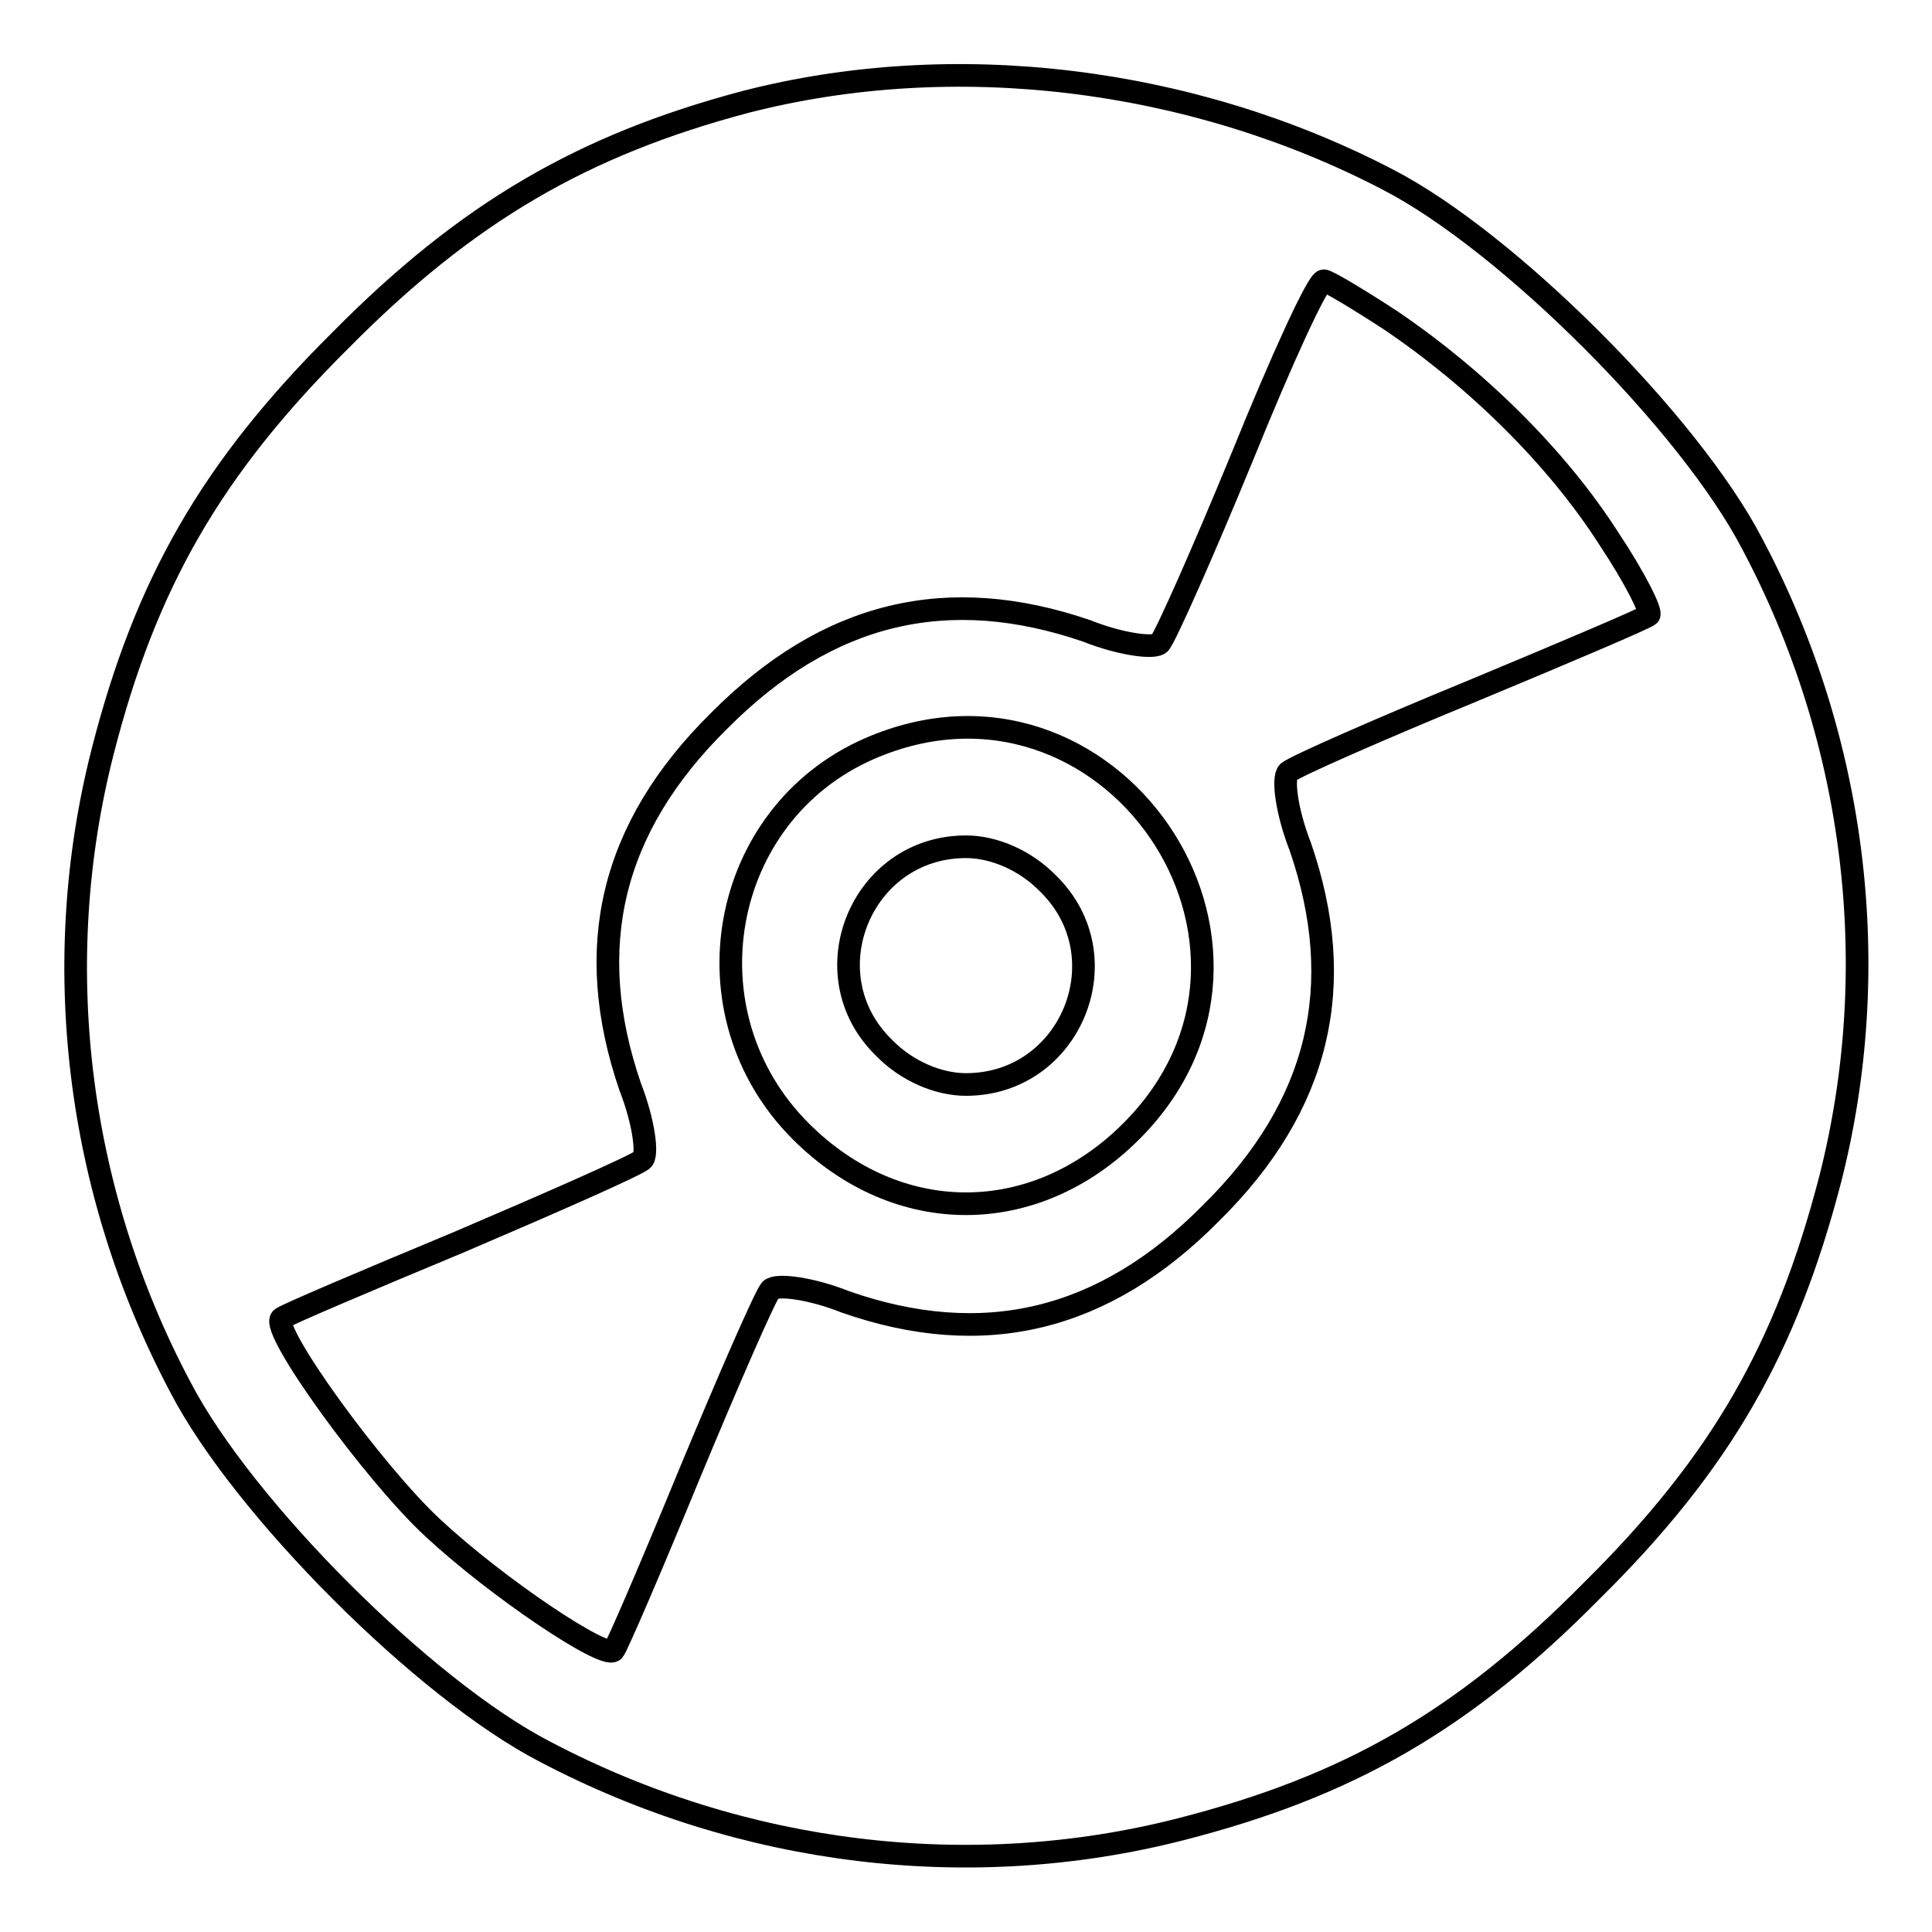 <?xml version="1.0" encoding="utf-8"?>
<!-- Svg Vector Icons : http://www.onlinewebfonts.com/icon -->
<!DOCTYPE svg PUBLIC "-//W3C//DTD SVG 1.1//EN" "http://www.w3.org/Graphics/SVG/1.1/DTD/svg11.dtd">
<svg version="1.1" xmlns="http://www.w3.org/2000/svg" xmlns:xlink="http://www.w3.org/1999/xlink" x="0px" y="0px" viewBox="0 0 256 256" enable-background="new 0 0 256 256" xml:space="preserve">
<g><g><g><path stroke-width="3" fill-opacity="0" stroke="#000000"  d="M98.8,13.5c-21.5,5.7-36.9,14.6-53.7,31.6C28,62.1,19.3,77.3,13.6,99.6c-7.1,27.8-3.6,58,10.3,84.2c8.3,16,32.4,40.1,48.3,48.3c26.2,13.8,56.4,17.4,84.2,10.3c22.3-5.7,37.5-14.4,54.5-31.6c17.2-17,25.8-32.2,31.6-54.5c7.1-27.8,3.6-58-10.3-84.2c-8.3-16-32.4-40.1-48.3-48.3C157.8,10.2,126.4,6.4,98.8,13.5z M184.2,42.4c11.4,7.7,22.1,18.2,29,29c3.4,5.1,5.7,9.7,5.3,10.1c-0.4,0.4-11,4.9-23.5,10.1c-12.4,5.1-23.3,9.9-24.3,10.7c-0.8,0.8-0.2,5.3,1.6,9.9c6.3,18.3,2.6,34.3-11.8,48.5c-14.2,14.4-30.2,18.2-48.5,11.8c-4.5-1.8-9.1-2.4-9.9-1.6c-0.8,1-5.5,11.8-10.7,24.3c-5.1,12.4-9.7,23.1-10.1,23.5c-1.2,1.2-15.4-8.3-23.9-16.2c-7.9-7.3-21.7-26.4-20.1-27.8c0.4-0.4,11-4.9,23.5-10.1c12.4-5.3,23.3-10.1,24.3-10.9c0.8-0.6,0.2-5.1-1.6-9.7c-6.3-18.4-2.6-34.3,11.8-48.5C109.7,81,125.6,77.3,144,83.6c4.5,1.8,9.1,2.4,9.7,1.6c0.8-1,5.7-12,11-24.9c5.1-12.6,9.9-23.1,10.7-23.1C175.9,37.2,179.9,39.6,184.2,42.4z"/><path stroke-width="3" fill-opacity="0" stroke="#000000"  d="M115.2,99.2c-19.9,8.7-24.7,35.1-9.1,50.7c12.8,12.8,31,12.8,43.8,0C174.4,125.4,146.9,85.4,115.2,99.2z M138.9,117.1c9.9,9.7,3,26.6-10.9,26.6c-3.7,0-7.9-1.8-10.9-4.9c-9.9-9.7-3-26.6,10.9-26.6C131.7,112.2,135.9,114,138.9,117.1z"/></g></g></g>
</svg>